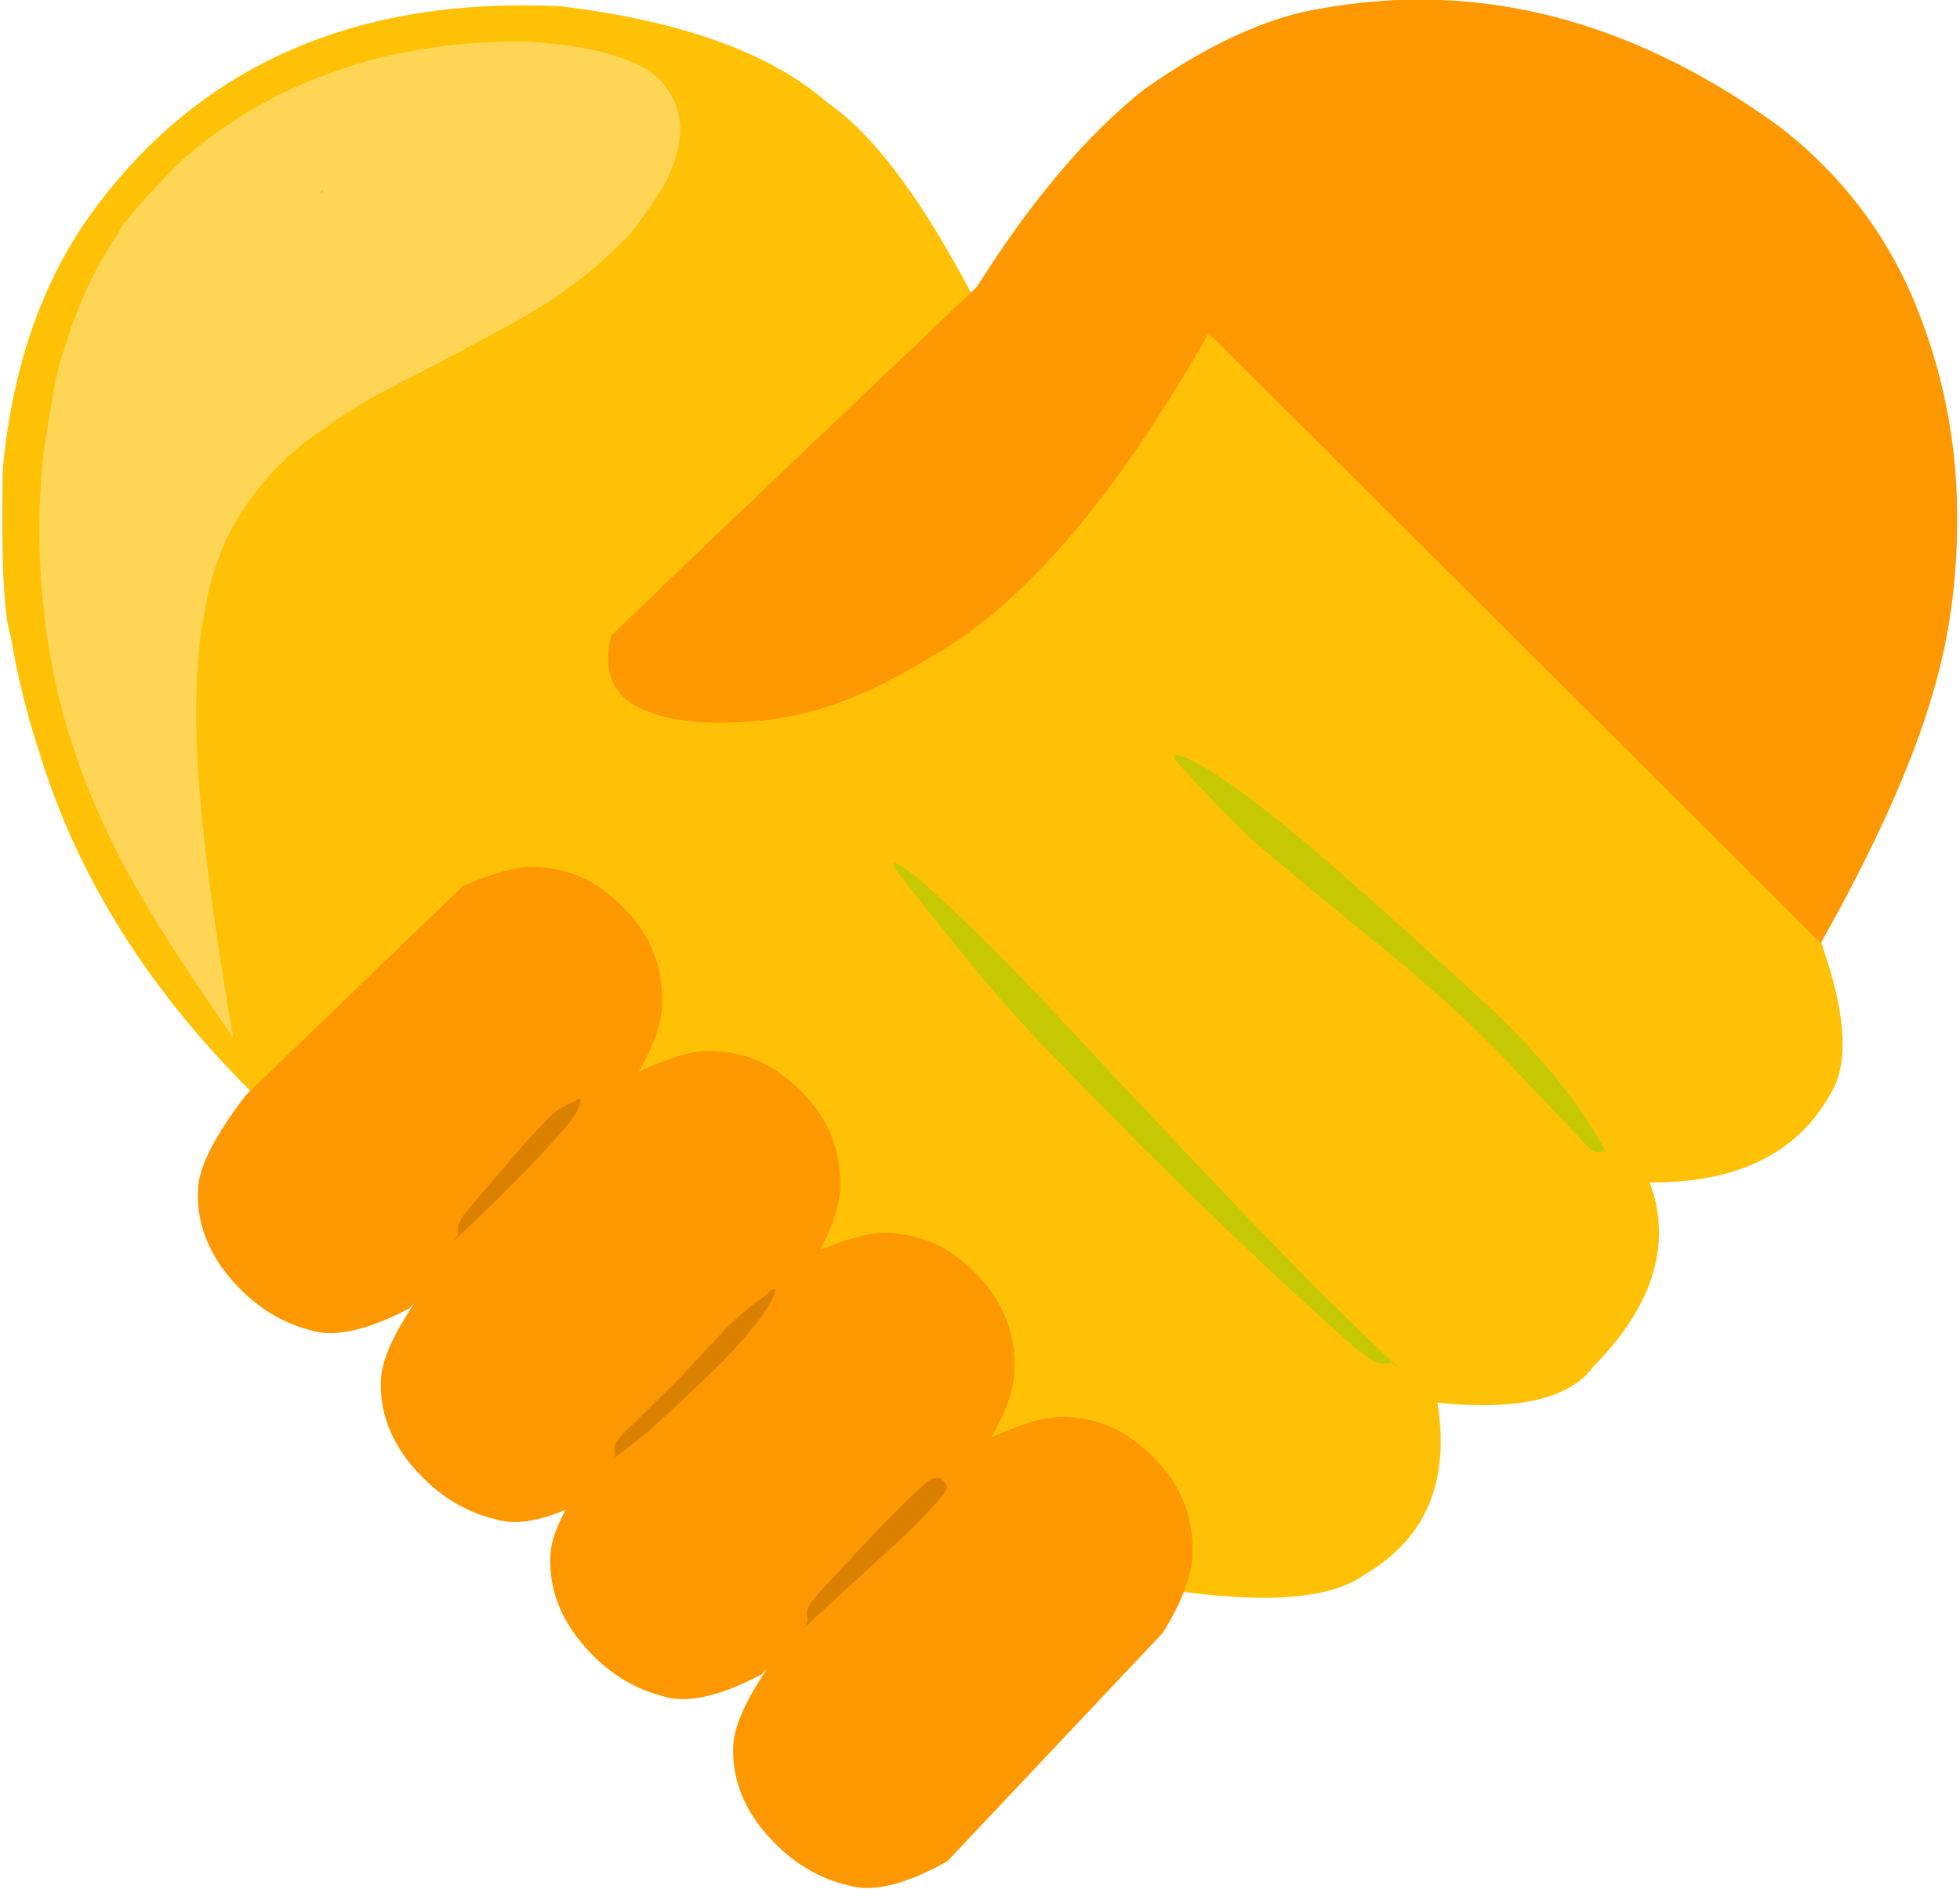 <?xml version="1.0" encoding="UTF-8" standalone="no"?><svg xmlns="http://www.w3.org/2000/svg" xmlns:xlink="http://www.w3.org/1999/xlink" fill="#000000" height="216.3" preserveAspectRatio="xMidYMid meet" version="1" viewBox="294.1 496.8 224.5 216.3" width="224.5" zoomAndPan="magnify"><g><g fill="#fec106" id="change1_1"><path d="M353.931,497.412Q322.584,497.412,305.321,520.203Q296.092,532.358,294.417,550.563Q294.129,566.122,295.334,569.69Q296.432,576.342,298.656,583.13Q307.286,611.279,336.209,633.411Q346.194,641.833,378.067,657.658Q396.824,666.458,416.923,674.66L426.916,678.785L430.059,679.153Q434.949,679.777,438.812,679.777Q446.715,679.777,450.321,677.168Q460.949,671.033,458.741,657.432L458.746,657.433Q461.566,657.724,463.979,657.724Q473.324,657.724,476.568,653.346Q486.956,642.785,483.065,632.211L483.069,632.212Q483.221,632.212,483.371,632.212Q498.112,632.212,503.754,622.083Q506.885,617.121,503.017,605.687L502.301,603.343L457.905,520.761L407.769,535.143Q397.677,514.57,388.878,508.558Q379.203,500.063,358.391,497.524Q356.127,497.412,353.931,497.412 Z"/></g><g fill="#fe9800" id="change2_1"><path d="M456.7,496.752Q451.172,496.752,445.569,497.746Q436.34,499.183,425.226,506.981Q415.38,514.734,406.001,529.645L395.625,539.508Q376.144,557.998,364.102,569.607Q362.799,574.892,366.381,577.355Q370.112,579.569,376.618,579.569Q379.398,579.569,382.683,579.165Q390.834,578.054,400.095,572.404Q416.327,563.614,432.537,534.955L502.648,604.819Q512.024,588.155,515.501,576.139Q518.595,565.836,518.237,553.851Q517.861,541.788,513.025,530.518Q508.096,519.297,498.137,511.461Q477.971,496.752,456.7,496.752 Z M355.11,596.066Q352.188,596.066,347.108,598.285L322.262,622.223Q316.911,629.182,316.784,633Q316.515,637.924,319.796,642.333Q323.862,647.614,329.549,649.097Q330.635,649.466,331.95,649.466Q335.59,649.466,340.978,646.634L341.566,646.041L341.569,646.042Q337.749,651.729,337.72,655.009Q337.572,659.937,340.96,664.265Q345.154,669.444,350.875,670.788Q351.876,671.101,353.061,671.101Q355.57,671.101,358.899,669.695L358.903,669.696Q357.215,672.791,357.144,674.916Q356.876,679.84,360.157,684.249Q364.223,689.529,369.909,691.012Q370.996,691.382,372.311,691.382Q375.951,691.382,381.338,688.55L381.925,687.958L381.929,687.959Q378.109,693.645,378.08,696.924Q377.932,701.853,381.32,706.18Q385.514,711.36,391.235,712.703Q392.237,713.016,393.421,713.016Q397.119,713.016,402.601,709.962L427.306,683.772Q430.182,679.154,430.662,675.416Q431.241,666.636,423.088,661.137Q419.81,659.115,415.772,659.061Q415.723,659.06,415.673,659.06Q412.752,659.06,407.631,661.437Q409.763,657.788,410.237,654.702Q411.03,645.939,403.015,640.241Q399.787,638.139,395.752,637.986Q395.614,637.981,395.471,637.981Q392.717,637.981,388.05,639.951Q389.922,636.452,390.302,633.501Q390.88,624.721,382.728,619.221Q379.449,617.199,375.412,617.145Q375.363,617.144,375.313,617.144Q372.391,617.144,367.271,619.521Q369.403,615.872,369.877,612.786Q370.67,604.023,362.654,598.326Q359.426,596.224,355.391,596.071Q355.253,596.066,355.11,596.066 Z"/></g><g fill="#c7c804" id="change3_1"><path d="M428.917,583.242L428.775,583.259Q428.403,583.538,429.021,584.192Q434.644,590.313,436.899,592.372Q436.916,592.69,455.118,607.523L460.194,611.958Q463.075,614.602,465.987,617.573L476.273,628.431Q476.614,628.754,477.13,628.754Q477.444,628.754,477.823,628.634Q478.022,628.698,478.156,628.91Q473.595,620.329,463.999,611.497Q449.298,597.956,441.602,591.616Q432.022,583.904,428.917,583.242 Z M396.574,595.62L396.483,595.647Q396.398,596.093,397.328,597.219Q406.208,608.504,409.975,612.649Q411.794,614.702,413.69,616.68L424.532,627.744Q437.988,641.131,449.203,651.073Q450.724,652.342,451.472,652.675Q451.967,652.963,452.839,652.963Q453.124,652.963,453.45,652.932Q453.806,653.027,454.466,653.602Q446.814,646.378,440.605,639.959Q432.614,631.788,414.563,612.419Q410.936,608.596,407.405,605.06Q398.094,595.819,396.574,595.62 Z"/></g><g fill="#da8200" id="change4_1"><path d="M360.439,622.617Q360.397,622.617,360.343,622.638Q360.065,622.803,359.975,622.925Q359.129,623.246,358.609,623.555Q357.938,623.921,357.252,624.515Q355.846,625.91,353.642,628.374L347.729,635.298Q347.107,636.057,346.853,636.521Q346.598,636.985,346.563,637.261L346.555,638.143Q346.325,638.667,346.029,638.984L346.029,638.985L346.387,638.641Q355.512,630.003,359.326,625.357Q360.143,624.248,360.298,623.804Q360.709,622.927,360.504,622.633Q360.475,622.617,360.439,622.617 Z M345.981,639.029L345.882,639.125Q345.934,639.08,345.985,639.029 Z M382.776,644.371L382.734,644.376Q382.551,644.436,382.428,644.542Q382.205,644.712,381.908,645.048Q380.599,645.964,379.768,646.651L378.127,648.076Q377.562,648.602,377.025,649.174Q372.555,654.008,371.254,655.306L365.751,660.729Q364.931,661.495,364.566,662.193Q364.342,662.6,364.584,663.4Q364.488,663.733,364.317,663.894L364.317,663.895Q367.62,661.423,369.37,659.829Q375.172,654.494,377.651,651.906Q379.857,649.616,381.438,647.397Q383.337,644.596,382.779,644.371 Z M364.295,663.91Q364.255,663.94,364.215,663.97Q364.259,663.945,364.299,663.91 Z M401.474,666.049Q400.998,666.049,400.422,666.398Q400.043,666.665,399.954,666.766L398.411,668.219Q396.063,670.346,387.625,679.519Q386.994,680.254,386.757,680.719Q386.519,681.184,386.514,681.477L386.606,682.455Q386.394,682.996,386.095,683.316L386.095,683.317L396.947,673.366Q399.144,671.325,400.941,669.344Q402.478,667.715,402.564,667.134Q402.617,666.962,402.344,666.588Q401.932,666.111,401.649,666.059L401.638,666.059Q401.558,666.049,401.474,666.049 Z M386.065,683.344L385.899,683.496Q385.987,683.428,386.069,683.344 Z"/></g><g fill="#fed555" id="change5_1"><path d="M331.013,518.564L331.132,518.818L331.129,518.819Q330.954,518.847,330.776,518.878L330.776,518.879L331.013,518.565L331.013,518.564 Z M353.675,501.555Q342.016,501.555,332.577,504.943Q322.362,508.438,314.507,515.544Q308.363,521.824,307.596,523.568Q305.584,526.548,304.017,529.936Q302.457,533.335,301.36,537.086Q300.536,538.827,299.064,548.844Q297.788,561.267,300.093,573.238Q300.85,577.149,301.963,580.792L303.153,584.374Q304.425,587.892,305.968,591.199Q309.715,599.553,318.815,612.759L320.83,615.699Q316.457,590.349,316.572,578.341Q316.558,573.49,317.14,569.123L317.907,564.908Q318.841,560.83,320.594,557.418Q324.277,550.723,330.607,546.29Q333.715,544.033,337.138,542.099Q354.671,533.067,357.298,531.121L360.142,529.11Q362.864,527.038,365.026,524.829Q366.508,523.728,370.082,518.173Q371.276,515.966,371.739,513.897Q372.7,509.704,370.322,506.719Q367.264,502.435,354.732,501.562Q354.201,501.555,353.675,501.555 Z"/></g></g></svg>